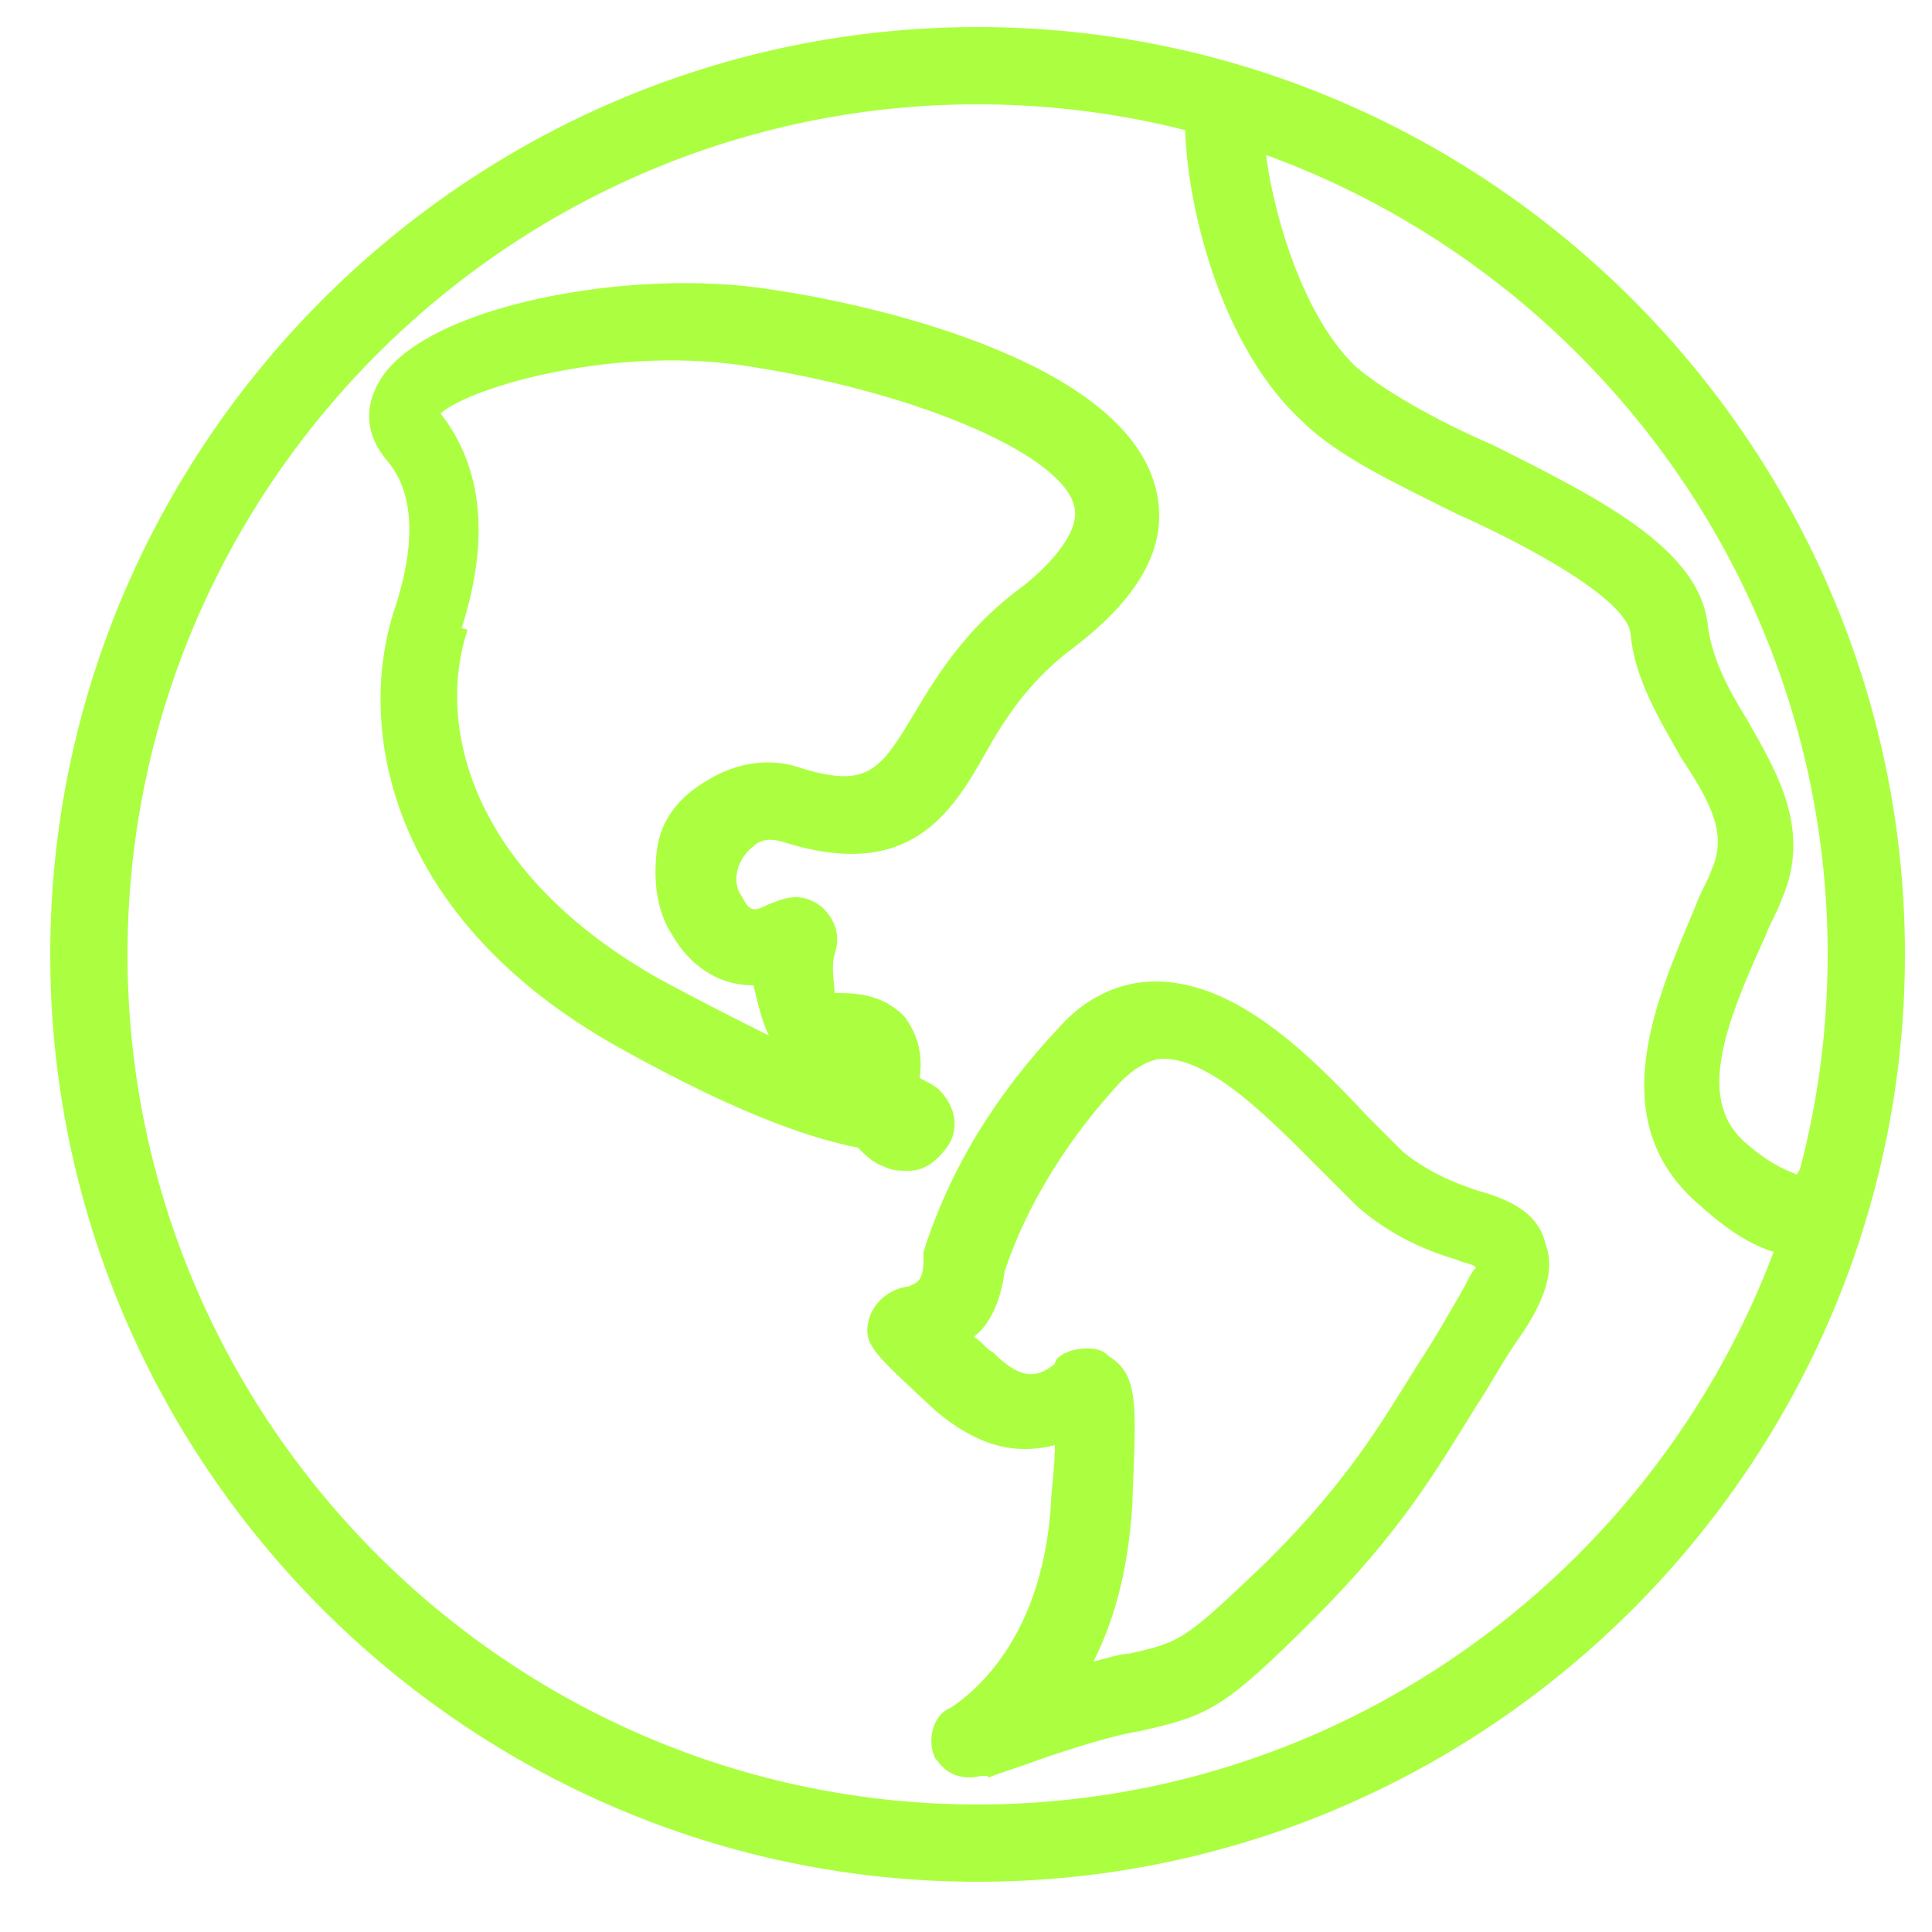 <?xml version="1.0" encoding="utf-8"?>
<svg version="1.1" id="Layer_1" xmlns="http://www.w3.org/2000/svg" xmlns:xlink="http://www.w3.org/1999/xlink" x="0px" y="0px"
	 width="50px" height="50px" viewBox="0 0 50 50" style="enable-background:new 0 0 50 50;" xml:space="preserve">
<style type="text/css">
	.st0{fill:#ABFF40;}
</style>
<g id="Globe" transform="translate(1 1)">
	<path class="st0" d="M24.3,47.7c-13.2,0-24-10.8-24-24s10.8-24,24-24c13.2,0,24,10.8,24,24S37.5,47.7,24.3,47.7z M24.3,1.7
		c-12.1,0-22,9.9-22,22s9.9,22,22,22c12.1,0,22-9.9,22-22S36.4,1.7,24.3,1.7z"/>
	<path class="st0" d="M22.5,29.3c-0.2,0-0.4,0-0.6-0.1c-0.3-0.1-0.5-0.3-0.7-0.5c-1-0.2-2.8-0.7-6.2-2.6c-5.9-3.3-6.8-8.2-5.8-11.3
		l0,0c0,0,0,0,0,0c0.6-1.8,0.5-3.1-0.2-3.9c-0.5-0.6-0.6-1.3-0.2-2c1.1-2,6.6-3,10.2-2.4c2.1,0.3,9,1.7,9.9,5.1
		c0.4,1.5-0.4,2.9-2.3,4.3c-1,0.8-1.6,1.7-2.1,2.6c-0.9,1.6-2,3.3-5.2,2.3c-0.3-0.1-0.6-0.1-0.8,0.1c-0.4,0.3-0.6,0.9-0.3,1.3
		c0.2,0.4,0.3,0.4,0.7,0.2c0.3-0.1,0.8-0.4,1.4,0.1c0.2,0.2,0.5,0.6,0.3,1.2c-0.1,0.3,0,0.8,0,1c0,0,0,0,0,0c0.5,0,1.2,0,1.8,0.6
		c0.3,0.4,0.5,0.9,0.4,1.6c0.2,0.1,0.4,0.2,0.5,0.3c0.5,0.5,0.5,1.1,0.2,1.5C23.2,29.1,22.9,29.3,22.5,29.3z M10.1,15l1,0.3
		c-0.8,2.4,0,6.2,4.9,9c1.1,0.6,2.1,1.1,2.9,1.5c-0.2-0.4-0.3-0.9-0.4-1.3c-1,0-1.7-0.6-2.1-1.3c-0.4-0.6-0.5-1.4-0.4-2.2
		s0.6-1.4,1.3-1.8c0.8-0.5,1.7-0.6,2.5-0.3c1.7,0.5,2,0,2.9-1.5c0.6-1,1.3-2.1,2.6-3.1c0.7-0.5,1.7-1.5,1.5-2.2
		c-0.3-1.3-3.9-2.9-8.3-3.6c-3.5-0.6-7.3,0.5-8.1,1.2c1.1,1.4,1.3,3.3,0.5,5.7L10.1,15z M10.1,15L10.1,15L10.1,15z"/>
	<path class="st0" d="M24.1,45c-0.6,0-0.8-0.4-0.9-0.5c-0.2-0.4-0.1-1.1,0.4-1.3c0.9-0.6,2.4-2.1,2.6-5.3c0-0.3,0.1-0.9,0.1-1.5
		c-0.8,0.2-1.8,0.2-3.1-0.9c-1.6-1.5-1.9-1.7-1.7-2.4c0.2-0.6,0.8-0.8,1-0.8c0.2-0.1,0.4-0.1,0.4-0.7c0-0.1,0-0.1,0-0.2
		c0.7-2.2,1.9-4.1,3.5-5.8c0.7-0.8,1.6-1.2,2.5-1.2c0,0,0,0,0,0c2.1,0,4,1.9,5.5,3.5c0.3,0.3,0.6,0.6,0.9,0.9c0.6,0.5,1.3,0.8,1.9,1
		c0.7,0.2,1.6,0.5,1.8,1.4c0.3,0.8-0.2,1.7-0.6,2.3c-0.5,0.7-0.8,1.3-1.2,1.9c-1,1.6-1.9,3.2-4.2,5.5c-2.3,2.3-2.7,2.5-4.5,2.9
		c-0.6,0.1-1.3,0.3-2.5,0.7c-0.8,0.3-1.2,0.4-1.4,0.5C24.5,44.9,24.3,45,24.1,45z M27.1,33.9c0.2,0,0.4,0,0.6,0.2
		c0.8,0.5,0.7,1.3,0.6,3.9c-0.1,1.5-0.4,2.8-1,4c0.4-0.1,0.7-0.2,0.9-0.2c1.4-0.3,1.5-0.4,3.6-2.4c2.1-2.1,2.9-3.5,3.9-5.1
		c0.4-0.6,0.8-1.3,1.2-2c0.1-0.2,0.2-0.4,0.3-0.5c-0.1-0.1-0.3-0.1-0.5-0.2c-0.7-0.2-1.7-0.6-2.6-1.4c-0.3-0.3-0.6-0.6-0.9-0.9
		c-1.2-1.2-2.8-2.9-4.1-2.9c-0.2,0-0.6,0.1-1.1,0.6c-1.3,1.4-2.4,3.1-3,4.9c-0.1,0.8-0.4,1.4-0.8,1.7c0.2,0.1,0.3,0.3,0.5,0.4
		c0.8,0.8,1.2,0.6,1.6,0.3C26.3,34.1,26.7,33.9,27.1,33.9z"/>
	<path class="st0" d="M45.6,31.5c-0.8,0-1.6-0.4-2.6-1.3c-2.6-2.2-1.1-5.4-0.1-7.8c0.1-0.3,0.3-0.6,0.4-0.9c0.4-0.9,0-1.7-0.8-2.9
		c-0.5-0.9-1.2-2-1.3-3.2c-0.1-0.9-2.7-2.3-4.5-3.1c-1.6-0.8-3.1-1.5-4-2.4c-2.4-2.2-3.2-6.6-3-8.3c0-0.6,0.5-1,1.1-0.9
		c0.6,0,1,0.5,0.9,1.1c-0.1,1.4,0.7,5.1,2.4,6.7c0.7,0.6,2.1,1.4,3.5,2c2.8,1.4,5.4,2.7,5.6,4.7c0.1,0.8,0.5,1.6,1,2.4
		c0.8,1.4,1.7,2.9,0.9,4.7c-0.1,0.3-0.3,0.6-0.4,0.9c-1.1,2.4-1.8,4.3-0.5,5.4c0.7,0.6,1.1,0.7,1.3,0.8c0.2-0.4,0.7-0.6,1.1-0.4
		c0.5,0.2,0.8,0.7,0.7,1.3c-0.1,0.4-0.5,0.9-1.2,1.1C46,31.4,45.8,31.5,45.6,31.5z M45.4,29.7C45.4,29.7,45.4,29.7,45.4,29.7
		C45.4,29.7,45.4,29.7,45.4,29.7z"/>
</g>
</svg>
